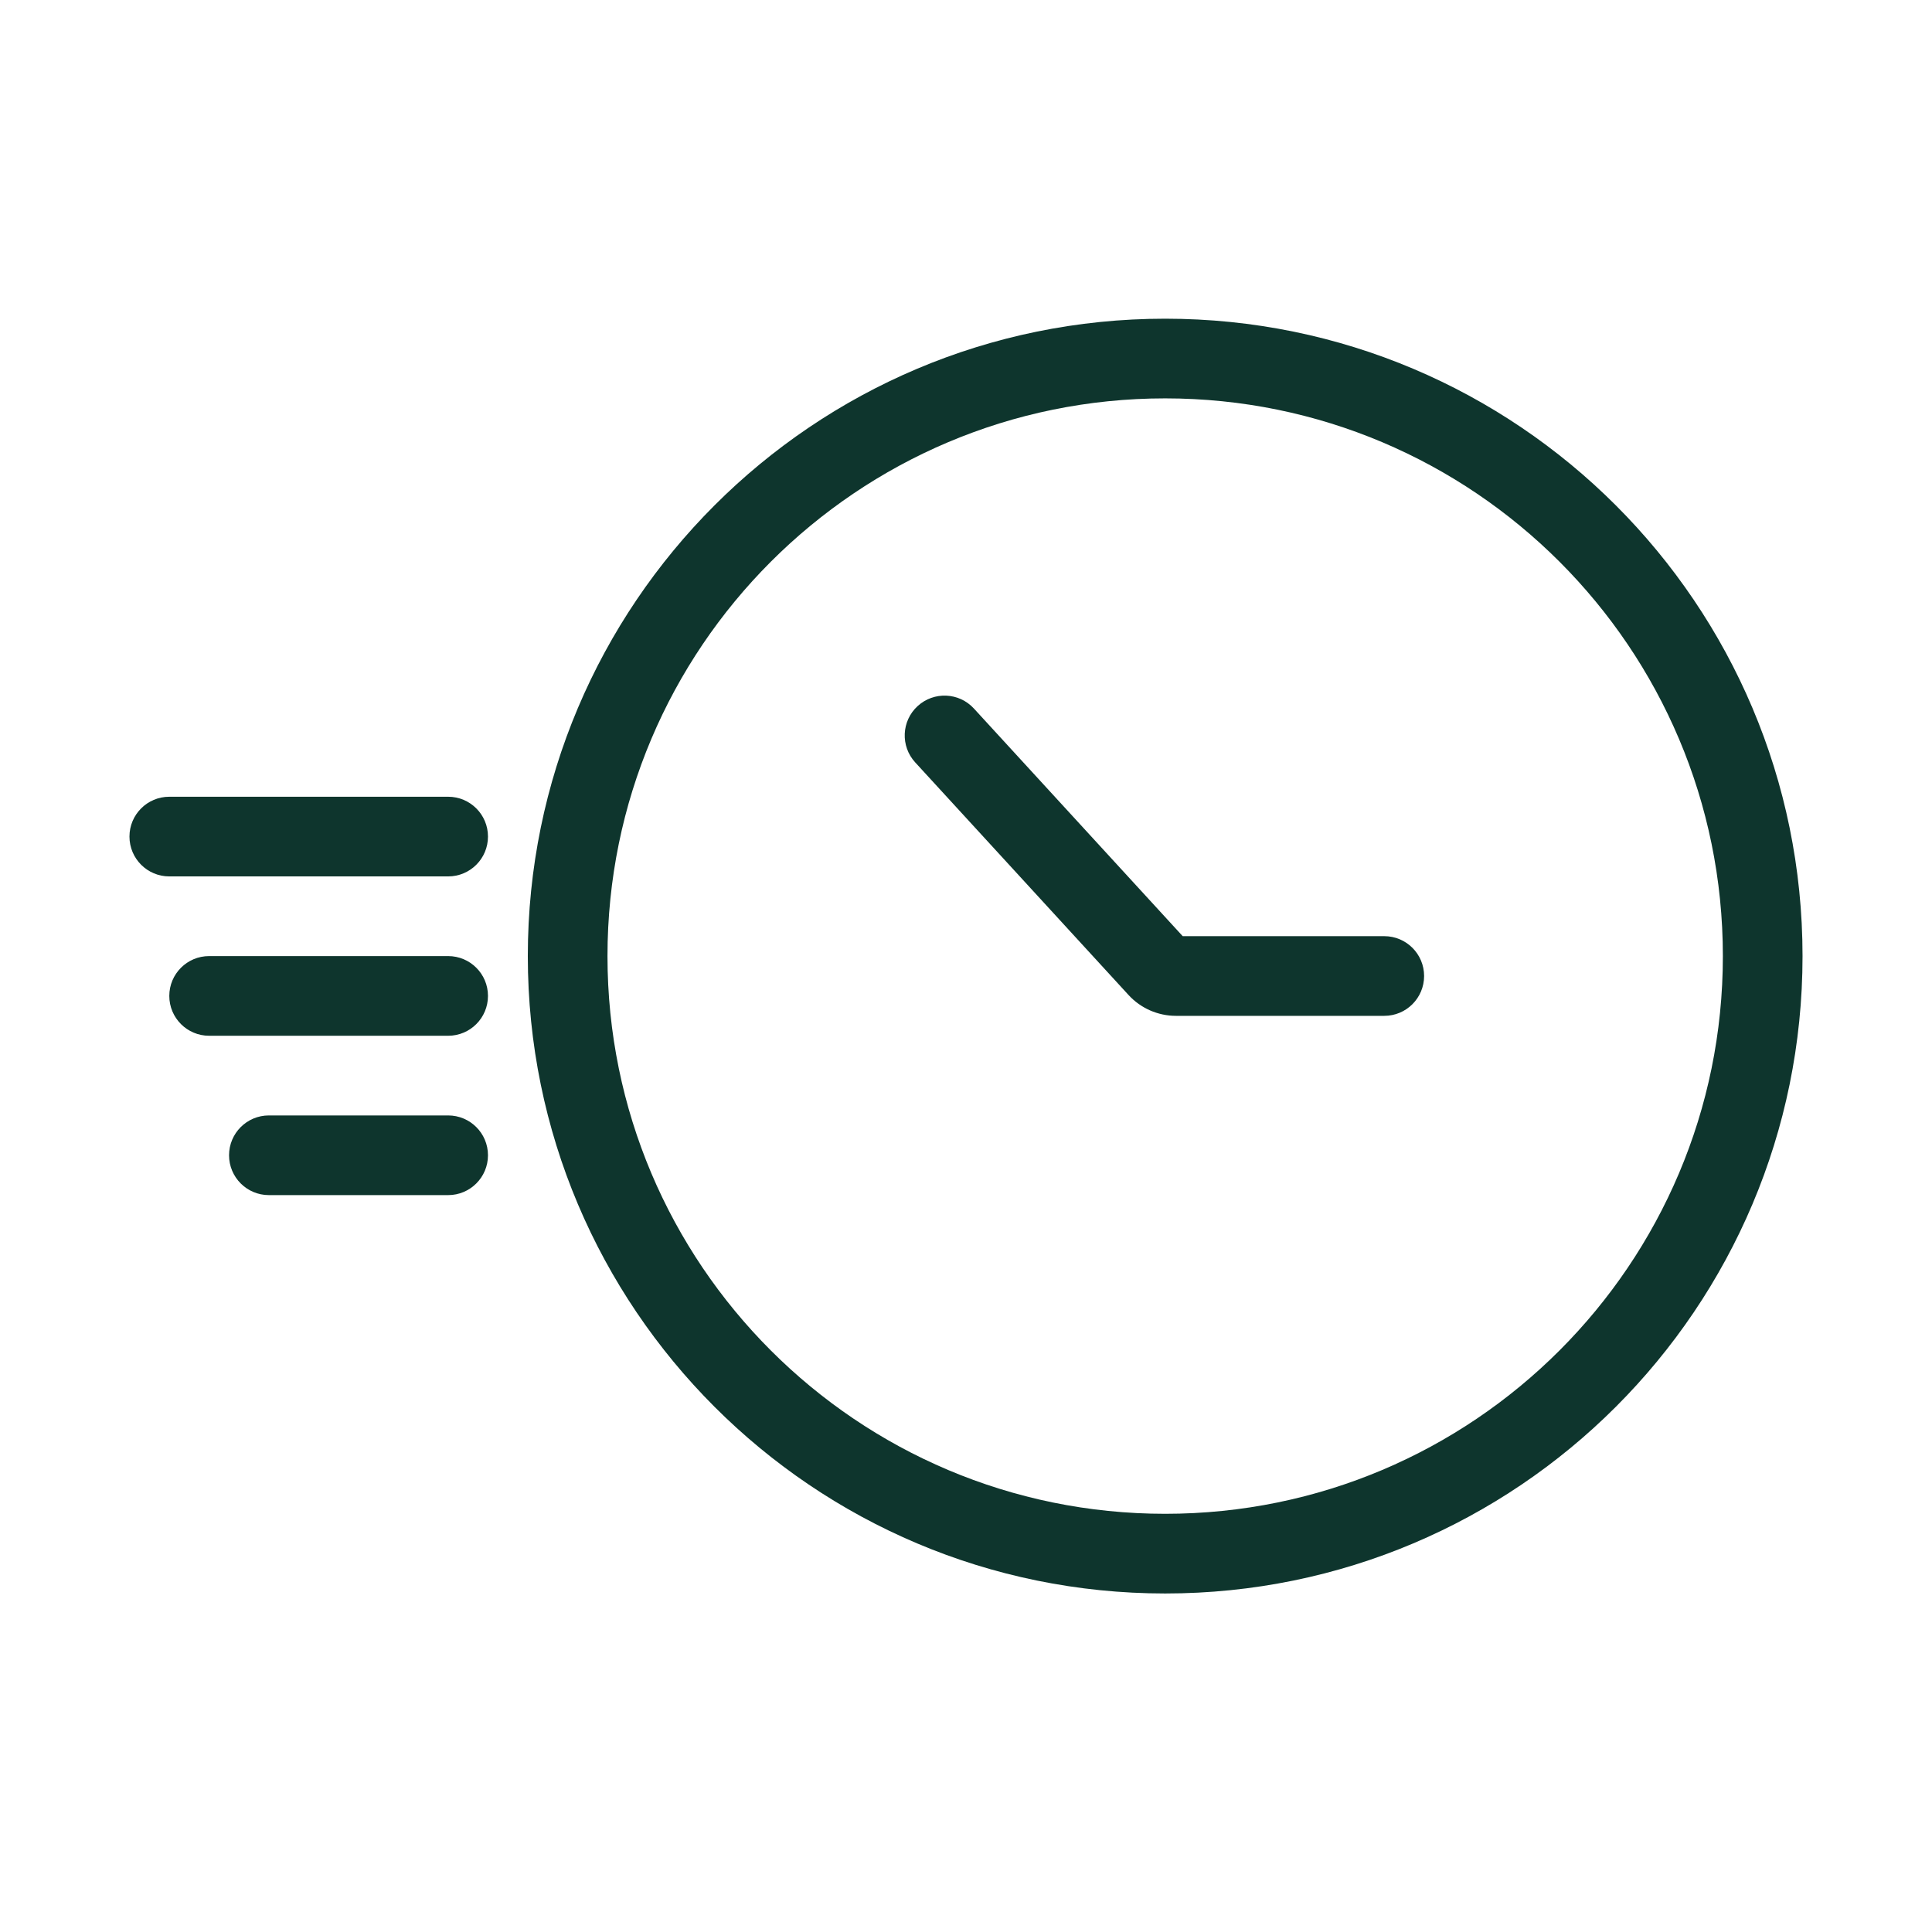 <svg width="97" height="96" viewBox="0 0 97 96" fill="none" xmlns="http://www.w3.org/2000/svg">
<path d="M46.071 35.449C46.885 34.703 48.15 34.757 48.897 35.571L59.38 47H69.5C70.605 47 71.5 47.895 71.5 49C71.5 50.105 70.605 51 69.5 51H59.041C58.136 51 57.272 50.62 56.66 49.953L45.949 38.275C45.203 37.461 45.257 36.196 46.071 35.449Z" fill="#0E352D"/>
<path fill-rule="evenodd" clip-rule="evenodd" d="M58.5 80C76.173 80 90.5 65.673 90.5 48C90.5 30.327 76.173 16 58.5 16C40.827 16 26.5 30.327 26.5 48C26.5 65.673 40.827 80 58.5 80ZM58.5 76C73.964 76 86.5 63.464 86.5 48C86.5 32.536 73.964 20 58.5 20C43.036 20 30.5 32.536 30.5 48C30.5 63.464 43.036 76 58.5 76Z" fill="#0E352D"/>
<path d="M8.5 40C7.395 40 6.5 40.895 6.5 42C6.5 43.105 7.395 44 8.5 44H22.5C23.605 44 24.5 43.105 24.5 42C24.5 40.895 23.605 40 22.5 40H8.5Z" fill="#0E352D"/>
<path d="M11.5 58C11.5 56.895 12.395 56 13.5 56H22.5C23.605 56 24.5 56.895 24.5 58C24.5 59.105 23.605 60 22.5 60H13.5C12.395 60 11.5 59.105 11.5 58Z" fill="#0E352D"/>
<path d="M10.5 48C9.395 48 8.5 48.895 8.5 50C8.5 51.105 9.395 52 10.5 52H22.5C23.605 52 24.5 51.105 24.5 50C24.5 48.895 23.605 48 22.5 48H10.5Z" fill="#0E352D"/>
</svg>

